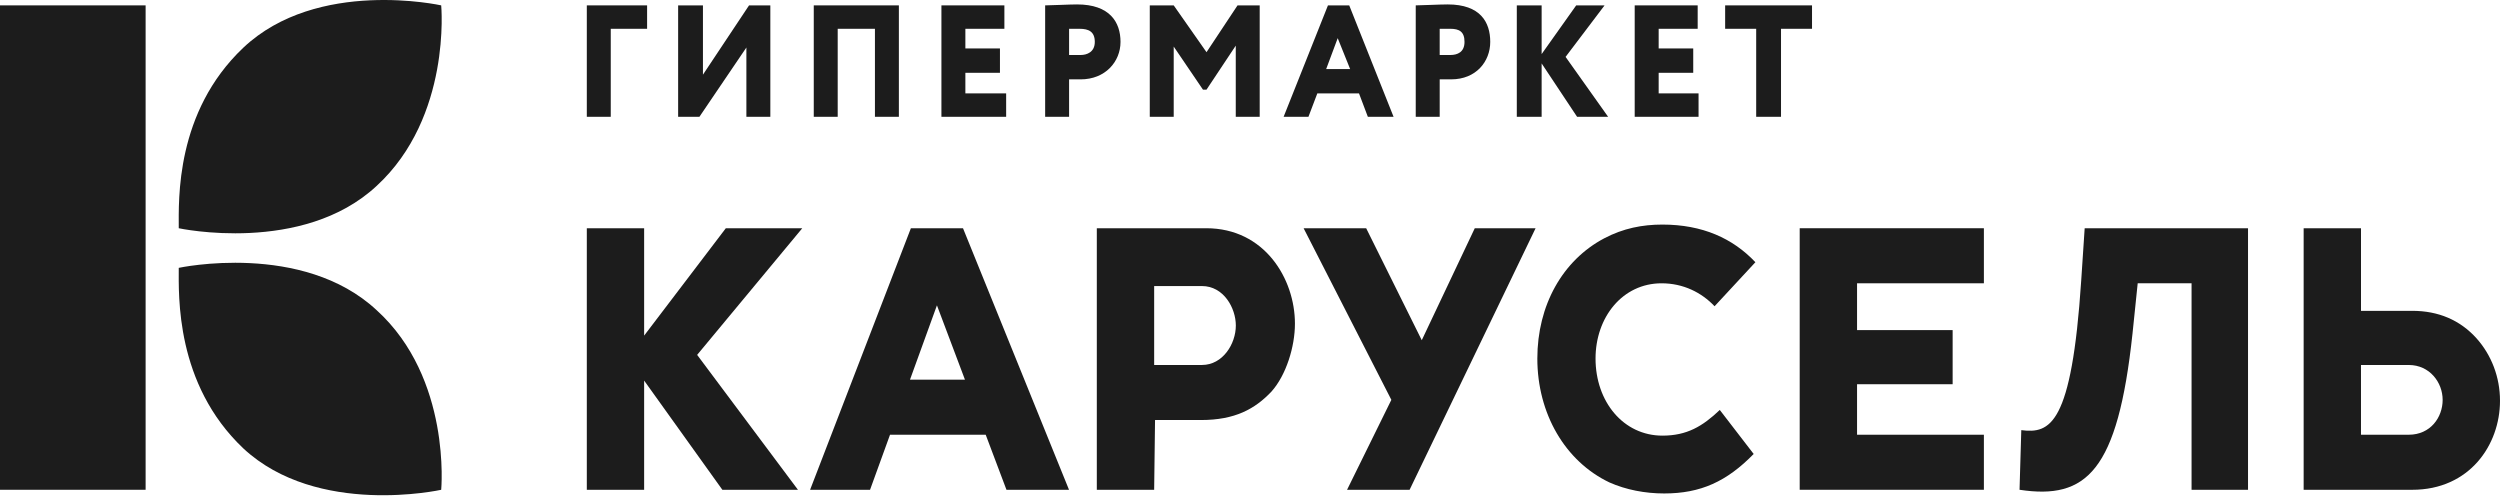 <?xml version="1.0" encoding="UTF-8"?> <svg xmlns="http://www.w3.org/2000/svg" width="200" height="40" viewBox="0 0 200 40" fill="none"> <path d="M11.649 0.43H0V39.182H11.649V0.43Z" fill="#1C1C1C"></path> <path d="M30.134 24.817C24.205 19.29 14.3 21.428 14.3 21.428C14.3 23.638 14.021 30.71 19.462 35.868C25.39 41.392 35.296 39.183 35.296 39.183C35.296 39.183 36.133 30.267 30.134 24.817Z" fill="#1C1C1C"></path> <path d="M19.462 3.819C14.022 8.976 14.3 15.974 14.3 18.259C14.3 18.259 24.204 20.395 30.133 14.871C36.133 9.345 35.296 0.43 35.296 0.43C35.296 0.43 25.39 -1.78 19.462 3.819Z" fill="#1C1C1C"></path> <path d="M113.741 27.217L109.294 18.259H104.289L111.308 31.988L107.765 39.182H112.768L122.847 18.259H117.982L113.741 27.217Z" fill="#1C1C1C"></path> <path d="M132.926 22.664C134.663 22.664 136.123 23.398 137.166 24.5L140.432 20.977C138.625 19.066 136.193 17.966 132.995 17.966C131.396 17.966 129.867 18.26 128.337 19.066C125.001 20.829 122.987 24.428 122.987 28.683C122.987 33.089 125.21 36.907 128.755 38.595C130.076 39.182 131.605 39.477 133.134 39.477C136.053 39.477 138.139 38.522 140.294 36.318L137.583 32.796C136.193 34.118 134.941 34.851 132.996 34.851C129.868 34.851 127.643 32.135 127.643 28.683C127.643 25.381 129.798 22.664 132.926 22.664Z" fill="#1C1C1C"></path> <path d="M143.976 39.182H158.711V34.778H148.564V30.738H156.211V26.408H148.564V22.663H158.711V18.259H143.976V39.182Z" fill="#1C1C1C"></path> <path d="M198.124 27.069C196.802 25.601 195.065 24.867 192.98 24.867H188.88V18.259H184.292V39.183H192.98C197.568 39.183 200 35.586 200 32.062C200 30.152 199.304 28.391 198.124 27.069ZM192.702 34.778H188.879V29.199H192.702C194.37 29.199 195.412 30.593 195.412 31.989C195.413 33.383 194.441 34.778 192.702 34.778Z" fill="#1C1C1C"></path> <path d="M166.497 22.444C165.734 34.043 163.995 34.704 161.703 34.411L161.563 39.182C166.914 39.99 169.417 37.714 170.599 26.702L171.016 22.663H175.325V39.182H179.842V18.259H166.774L166.497 22.444Z" fill="#1C1C1C"></path> <path d="M58.066 18.259L51.531 26.849V18.259H46.945V39.182H51.531V30.446L57.788 39.182H63.835L55.772 28.391L64.182 18.259H58.066Z" fill="#1C1C1C"></path> <path d="M72.871 18.259L64.808 39.182H69.604L71.202 34.777H78.856L80.517 39.182H85.521L77.04 18.259H72.871V18.259ZM72.799 30.373L74.955 24.427L77.196 30.373H72.799Z" fill="#1C1C1C"></path> <path d="M96.503 18.259H87.745V39.182H92.333L92.403 33.602H96.086C98.797 33.602 100.395 32.721 101.717 31.326C102.897 30.005 103.595 27.73 103.595 25.894C103.595 22.296 101.16 18.259 96.503 18.259ZM96.156 29.198H92.333V22.884H96.156C97.893 22.884 98.867 24.645 98.867 26.041C98.867 27.509 97.824 29.198 96.156 29.198Z" fill="#1C1C1C"></path> <path d="M135.884 7.471H132.693V5.824H135.459V3.876H132.693V2.303H135.814V0.43H130.776V9.344H135.884V7.471Z" fill="#1C1C1C"></path> <path d="M115.175 6.348H116.097C118.083 6.348 119.219 4.925 119.219 3.352C119.219 1.779 118.437 0.354 115.813 0.354C115.175 0.354 113.686 0.43 113.259 0.43V9.344H115.176V6.348H115.175ZM115.175 2.303H116.026C116.735 2.303 117.161 2.528 117.161 3.352C117.161 4.176 116.594 4.4 116.026 4.4H115.175V2.303Z" fill="#1C1C1C"></path> <path d="M59.711 3.801V9.344H61.627V0.43H59.924L56.236 5.974V0.43H54.251V9.344H55.953L59.711 3.801Z" fill="#1C1C1C"></path> <path d="M48.86 2.303H51.768V0.43H46.945V9.344H48.86V2.303Z" fill="#1C1C1C"></path> <path d="M80.492 7.471H77.23V5.824H79.996V3.876H77.23V2.303H80.351V0.43H75.314V9.344H80.492V7.471Z" fill="#1C1C1C"></path> <path d="M93.897 3.726L96.237 7.172H96.521L98.861 3.651V9.344H100.776V0.43H99.003L96.521 4.176L93.897 0.43H91.982V9.344H93.897V3.726Z" fill="#1C1C1C"></path> <path d="M123.331 5.074L126.167 9.344H128.65L125.246 4.551L128.366 0.43H126.096L123.331 4.325V0.43H121.344V9.344H123.331V5.074Z" fill="#1C1C1C"></path> <path d="M67.016 2.303H69.995V9.344H71.91V0.43H65.101V9.344H67.016V2.303Z" fill="#1C1C1C"></path> <path d="M138.012 2.303H140.495V9.344H142.481V2.303H144.962V0.43H138.012V2.303Z" fill="#1C1C1C"></path> <path d="M108.72 7.472L109.428 9.345H111.486L107.938 0.43H106.237L102.689 9.345H104.675L105.386 7.472H108.72ZM107.017 3.052L108.011 5.524H106.094L107.017 3.052Z" fill="#1C1C1C"></path> <path d="M89.641 3.352C89.641 1.779 88.789 0.354 86.166 0.354C85.527 0.354 84.109 0.43 83.612 0.43V9.344H85.527V6.349H86.449C88.434 6.349 89.641 4.925 89.641 3.352ZM86.449 4.4H85.527V2.304H86.379C87.088 2.304 87.584 2.529 87.584 3.353C87.584 4.176 86.945 4.4 86.449 4.4Z" fill="#1C1C1C"></path> </svg> 